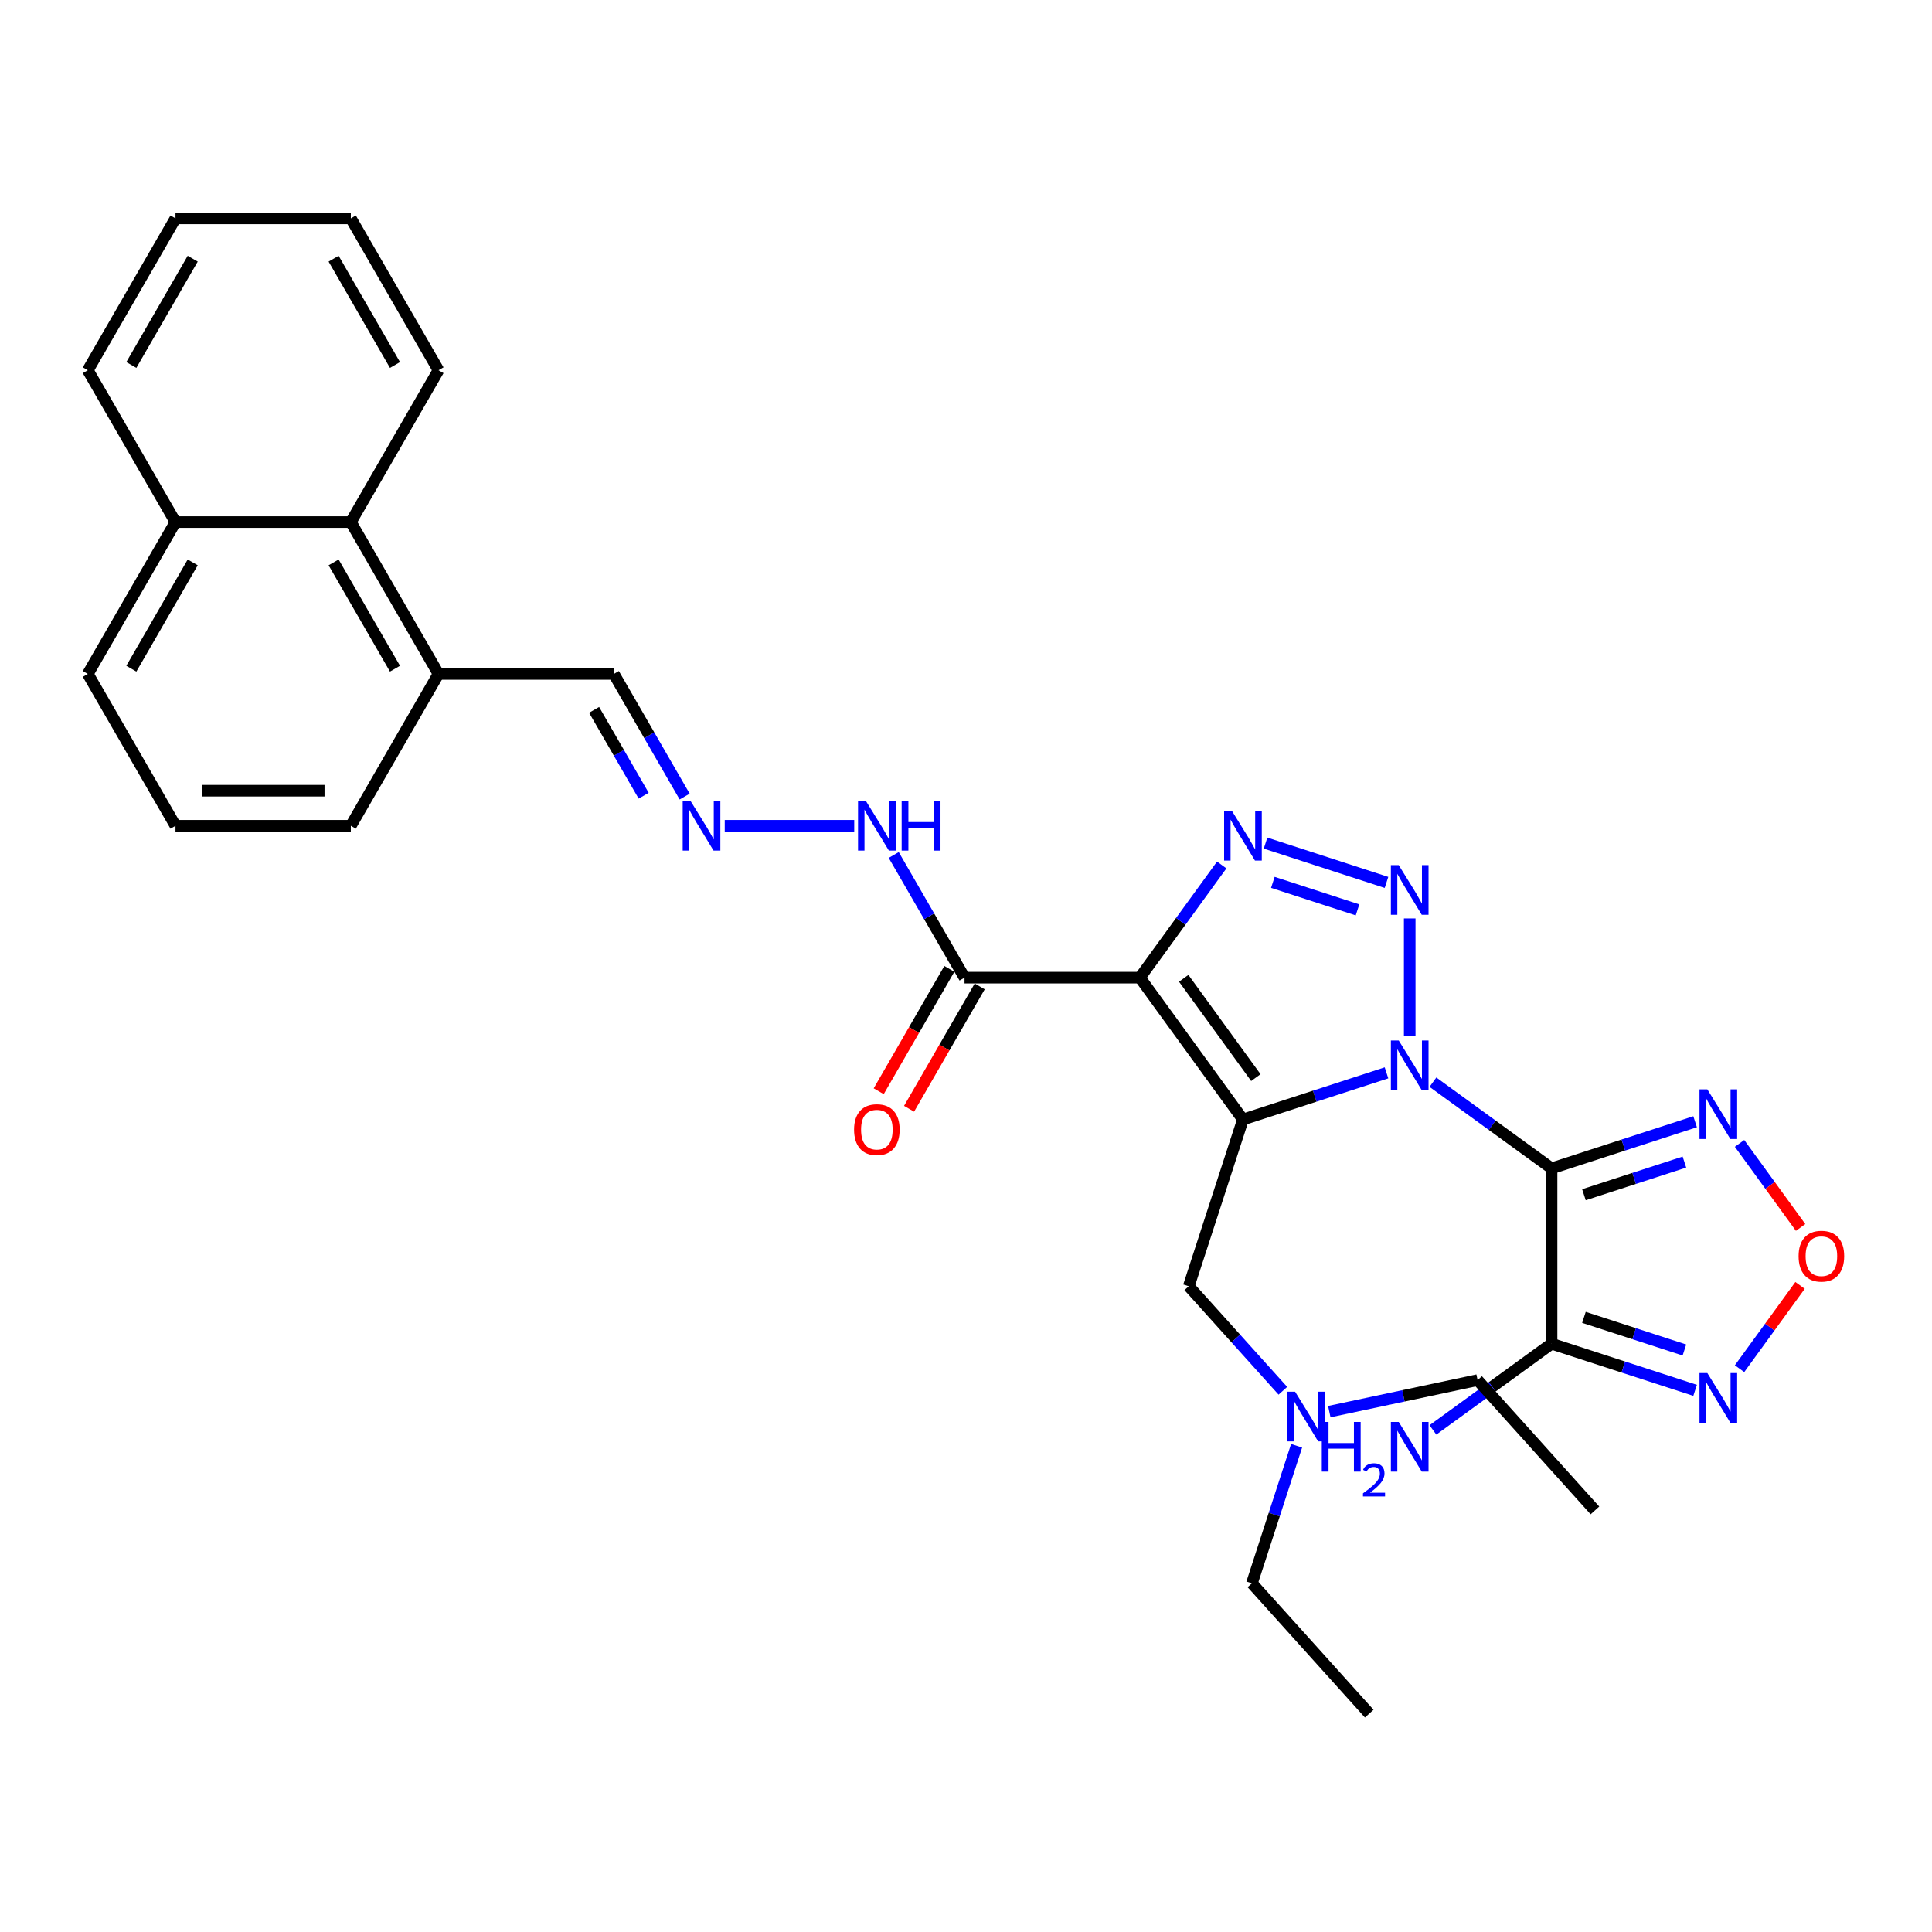 <?xml version='1.0' encoding='iso-8859-1'?>
<svg version='1.1' baseProfile='full'
              xmlns='http://www.w3.org/2000/svg'
                      xmlns:rdkit='http://www.rdkit.org/xml'
                      xmlns:xlink='http://www.w3.org/1999/xlink'
                  xml:space='preserve'
width='1000px' height='1000px' viewBox='0 0 1000 1000'>
<!-- END OF HEADER -->
<rect style='opacity:1.0;fill:#FFFFFF;stroke:none' width='1000' height='1000' x='0' y='0'> </rect>
<path class='bond-0' d='M 717.645,555.305 L 680.495,567.376' style='fill:none;fill-rule:evenodd;stroke:#0000FF;stroke-width:6px;stroke-linecap:butt;stroke-linejoin:miter;stroke-opacity:1' />
<path class='bond-0' d='M 680.495,567.376 L 643.346,579.446' style='fill:none;fill-rule:evenodd;stroke:#000000;stroke-width:6px;stroke-linecap:butt;stroke-linejoin:miter;stroke-opacity:1' />
<path class='bond-1' d='M 741.677,560.131 L 772.381,582.439' style='fill:none;fill-rule:evenodd;stroke:#0000FF;stroke-width:6px;stroke-linecap:butt;stroke-linejoin:miter;stroke-opacity:1' />
<path class='bond-1' d='M 772.381,582.439 L 803.086,604.747' style='fill:none;fill-rule:evenodd;stroke:#000000;stroke-width:6px;stroke-linecap:butt;stroke-linejoin:miter;stroke-opacity:1' />
<path class='bond-3' d='M 729.661,536.281 L 729.661,475.386' style='fill:none;fill-rule:evenodd;stroke:#0000FF;stroke-width:6px;stroke-linecap:butt;stroke-linejoin:miter;stroke-opacity:1' />
<path class='bond-2' d='M 643.346,579.446 L 590,506.022' style='fill:none;fill-rule:evenodd;stroke:#000000;stroke-width:6px;stroke-linecap:butt;stroke-linejoin:miter;stroke-opacity:1' />
<path class='bond-2' d='M 650.029,557.764 L 612.686,506.367' style='fill:none;fill-rule:evenodd;stroke:#000000;stroke-width:6px;stroke-linecap:butt;stroke-linejoin:miter;stroke-opacity:1' />
<path class='bond-10' d='M 643.346,579.446 L 615.3,665.762' style='fill:none;fill-rule:evenodd;stroke:#000000;stroke-width:6px;stroke-linecap:butt;stroke-linejoin:miter;stroke-opacity:1' />
<path class='bond-5' d='M 803.086,604.747 L 803.086,695.504' style='fill:none;fill-rule:evenodd;stroke:#000000;stroke-width:6px;stroke-linecap:butt;stroke-linejoin:miter;stroke-opacity:1' />
<path class='bond-6' d='M 803.086,604.747 L 840.235,592.676' style='fill:none;fill-rule:evenodd;stroke:#000000;stroke-width:6px;stroke-linecap:butt;stroke-linejoin:miter;stroke-opacity:1' />
<path class='bond-6' d='M 840.235,592.676 L 877.385,580.606' style='fill:none;fill-rule:evenodd;stroke:#0000FF;stroke-width:6px;stroke-linecap:butt;stroke-linejoin:miter;stroke-opacity:1' />
<path class='bond-6' d='M 819.84,618.389 L 845.844,609.939' style='fill:none;fill-rule:evenodd;stroke:#000000;stroke-width:6px;stroke-linecap:butt;stroke-linejoin:miter;stroke-opacity:1' />
<path class='bond-6' d='M 845.844,609.939 L 871.849,601.49' style='fill:none;fill-rule:evenodd;stroke:#0000FF;stroke-width:6px;stroke-linecap:butt;stroke-linejoin:miter;stroke-opacity:1' />
<path class='bond-8' d='M 590,506.022 L 499.242,506.022' style='fill:none;fill-rule:evenodd;stroke:#000000;stroke-width:6px;stroke-linecap:butt;stroke-linejoin:miter;stroke-opacity:1' />
<path class='bond-31' d='M 590,506.022 L 611.18,476.87' style='fill:none;fill-rule:evenodd;stroke:#000000;stroke-width:6px;stroke-linecap:butt;stroke-linejoin:miter;stroke-opacity:1' />
<path class='bond-31' d='M 611.18,476.87 L 632.36,447.718' style='fill:none;fill-rule:evenodd;stroke:#0000FF;stroke-width:6px;stroke-linecap:butt;stroke-linejoin:miter;stroke-opacity:1' />
<path class='bond-4' d='M 717.645,456.739 L 655.046,436.399' style='fill:none;fill-rule:evenodd;stroke:#0000FF;stroke-width:6px;stroke-linecap:butt;stroke-linejoin:miter;stroke-opacity:1' />
<path class='bond-4' d='M 702.646,470.951 L 658.827,456.713' style='fill:none;fill-rule:evenodd;stroke:#0000FF;stroke-width:6px;stroke-linecap:butt;stroke-linejoin:miter;stroke-opacity:1' />
<path class='bond-7' d='M 803.086,695.504 L 840.235,707.575' style='fill:none;fill-rule:evenodd;stroke:#000000;stroke-width:6px;stroke-linecap:butt;stroke-linejoin:miter;stroke-opacity:1' />
<path class='bond-7' d='M 840.235,707.575 L 877.385,719.646' style='fill:none;fill-rule:evenodd;stroke:#0000FF;stroke-width:6px;stroke-linecap:butt;stroke-linejoin:miter;stroke-opacity:1' />
<path class='bond-7' d='M 819.84,681.862 L 845.844,690.312' style='fill:none;fill-rule:evenodd;stroke:#000000;stroke-width:6px;stroke-linecap:butt;stroke-linejoin:miter;stroke-opacity:1' />
<path class='bond-7' d='M 845.844,690.312 L 871.849,698.761' style='fill:none;fill-rule:evenodd;stroke:#0000FF;stroke-width:6px;stroke-linecap:butt;stroke-linejoin:miter;stroke-opacity:1' />
<path class='bond-15' d='M 803.086,695.504 L 772.381,717.812' style='fill:none;fill-rule:evenodd;stroke:#000000;stroke-width:6px;stroke-linecap:butt;stroke-linejoin:miter;stroke-opacity:1' />
<path class='bond-15' d='M 772.381,717.812 L 741.677,740.12' style='fill:none;fill-rule:evenodd;stroke:#0000FF;stroke-width:6px;stroke-linecap:butt;stroke-linejoin:miter;stroke-opacity:1' />
<path class='bond-9' d='M 900.387,591.821 L 916.191,613.574' style='fill:none;fill-rule:evenodd;stroke:#0000FF;stroke-width:6px;stroke-linecap:butt;stroke-linejoin:miter;stroke-opacity:1' />
<path class='bond-9' d='M 916.191,613.574 L 931.995,635.327' style='fill:none;fill-rule:evenodd;stroke:#FF0000;stroke-width:6px;stroke-linecap:butt;stroke-linejoin:miter;stroke-opacity:1' />
<path class='bond-32' d='M 900.387,708.43 L 916.046,686.876' style='fill:none;fill-rule:evenodd;stroke:#0000FF;stroke-width:6px;stroke-linecap:butt;stroke-linejoin:miter;stroke-opacity:1' />
<path class='bond-32' d='M 916.046,686.876 L 931.705,665.323' style='fill:none;fill-rule:evenodd;stroke:#FF0000;stroke-width:6px;stroke-linecap:butt;stroke-linejoin:miter;stroke-opacity:1' />
<path class='bond-12' d='M 499.242,506.022 L 480.918,474.283' style='fill:none;fill-rule:evenodd;stroke:#000000;stroke-width:6px;stroke-linecap:butt;stroke-linejoin:miter;stroke-opacity:1' />
<path class='bond-12' d='M 480.918,474.283 L 462.593,442.544' style='fill:none;fill-rule:evenodd;stroke:#0000FF;stroke-width:6px;stroke-linecap:butt;stroke-linejoin:miter;stroke-opacity:1' />
<path class='bond-14' d='M 491.382,501.484 L 473.1,533.151' style='fill:none;fill-rule:evenodd;stroke:#000000;stroke-width:6px;stroke-linecap:butt;stroke-linejoin:miter;stroke-opacity:1' />
<path class='bond-14' d='M 473.1,533.151 L 454.817,564.817' style='fill:none;fill-rule:evenodd;stroke:#FF0000;stroke-width:6px;stroke-linecap:butt;stroke-linejoin:miter;stroke-opacity:1' />
<path class='bond-14' d='M 507.102,510.56 L 488.819,542.226' style='fill:none;fill-rule:evenodd;stroke:#000000;stroke-width:6px;stroke-linecap:butt;stroke-linejoin:miter;stroke-opacity:1' />
<path class='bond-14' d='M 488.819,542.226 L 470.537,573.893' style='fill:none;fill-rule:evenodd;stroke:#FF0000;stroke-width:6px;stroke-linecap:butt;stroke-linejoin:miter;stroke-opacity:1' />
<path class='bond-18' d='M 615.3,665.762 L 639.656,692.812' style='fill:none;fill-rule:evenodd;stroke:#000000;stroke-width:6px;stroke-linecap:butt;stroke-linejoin:miter;stroke-opacity:1' />
<path class='bond-18' d='M 639.656,692.812 L 664.012,719.863' style='fill:none;fill-rule:evenodd;stroke:#0000FF;stroke-width:6px;stroke-linecap:butt;stroke-linejoin:miter;stroke-opacity:1' />
<path class='bond-11' d='M 375.122,427.424 L 442.148,427.424' style='fill:none;fill-rule:evenodd;stroke:#0000FF;stroke-width:6px;stroke-linecap:butt;stroke-linejoin:miter;stroke-opacity:1' />
<path class='bond-17' d='M 354.376,412.304 L 336.052,380.565' style='fill:none;fill-rule:evenodd;stroke:#0000FF;stroke-width:6px;stroke-linecap:butt;stroke-linejoin:miter;stroke-opacity:1' />
<path class='bond-17' d='M 336.052,380.565 L 317.727,348.825' style='fill:none;fill-rule:evenodd;stroke:#000000;stroke-width:6px;stroke-linecap:butt;stroke-linejoin:miter;stroke-opacity:1' />
<path class='bond-17' d='M 333.159,411.858 L 320.332,389.64' style='fill:none;fill-rule:evenodd;stroke:#0000FF;stroke-width:6px;stroke-linecap:butt;stroke-linejoin:miter;stroke-opacity:1' />
<path class='bond-17' d='M 320.332,389.64 L 307.505,367.423' style='fill:none;fill-rule:evenodd;stroke:#000000;stroke-width:6px;stroke-linecap:butt;stroke-linejoin:miter;stroke-opacity:1' />
<path class='bond-13' d='M 181.591,270.227 L 226.97,348.825' style='fill:none;fill-rule:evenodd;stroke:#000000;stroke-width:6px;stroke-linecap:butt;stroke-linejoin:miter;stroke-opacity:1' />
<path class='bond-13' d='M 172.678,291.093 L 204.443,346.111' style='fill:none;fill-rule:evenodd;stroke:#000000;stroke-width:6px;stroke-linecap:butt;stroke-linejoin:miter;stroke-opacity:1' />
<path class='bond-19' d='M 181.591,270.227 L 90.833,270.227' style='fill:none;fill-rule:evenodd;stroke:#000000;stroke-width:6px;stroke-linecap:butt;stroke-linejoin:miter;stroke-opacity:1' />
<path class='bond-22' d='M 181.591,270.227 L 226.97,191.629' style='fill:none;fill-rule:evenodd;stroke:#000000;stroke-width:6px;stroke-linecap:butt;stroke-linejoin:miter;stroke-opacity:1' />
<path class='bond-16' d='M 226.97,348.825 L 317.727,348.825' style='fill:none;fill-rule:evenodd;stroke:#000000;stroke-width:6px;stroke-linecap:butt;stroke-linejoin:miter;stroke-opacity:1' />
<path class='bond-21' d='M 226.97,348.825 L 181.591,427.424' style='fill:none;fill-rule:evenodd;stroke:#000000;stroke-width:6px;stroke-linecap:butt;stroke-linejoin:miter;stroke-opacity:1' />
<path class='bond-24' d='M 671.116,748.328 L 659.549,783.926' style='fill:none;fill-rule:evenodd;stroke:#0000FF;stroke-width:6px;stroke-linecap:butt;stroke-linejoin:miter;stroke-opacity:1' />
<path class='bond-24' d='M 659.549,783.926 L 647.983,819.524' style='fill:none;fill-rule:evenodd;stroke:#000000;stroke-width:6px;stroke-linecap:butt;stroke-linejoin:miter;stroke-opacity:1' />
<path class='bond-25' d='M 688.045,730.654 L 726.424,722.496' style='fill:none;fill-rule:evenodd;stroke:#0000FF;stroke-width:6px;stroke-linecap:butt;stroke-linejoin:miter;stroke-opacity:1' />
<path class='bond-25' d='M 726.424,722.496 L 764.803,714.338' style='fill:none;fill-rule:evenodd;stroke:#000000;stroke-width:6px;stroke-linecap:butt;stroke-linejoin:miter;stroke-opacity:1' />
<path class='bond-26' d='M 90.833,270.227 L 45.455,191.629' style='fill:none;fill-rule:evenodd;stroke:#000000;stroke-width:6px;stroke-linecap:butt;stroke-linejoin:miter;stroke-opacity:1' />
<path class='bond-33' d='M 90.833,270.227 L 45.455,348.825' style='fill:none;fill-rule:evenodd;stroke:#000000;stroke-width:6px;stroke-linecap:butt;stroke-linejoin:miter;stroke-opacity:1' />
<path class='bond-33' d='M 99.746,291.093 L 67.981,346.111' style='fill:none;fill-rule:evenodd;stroke:#000000;stroke-width:6px;stroke-linecap:butt;stroke-linejoin:miter;stroke-opacity:1' />
<path class='bond-20' d='M 90.833,427.424 L 181.591,427.424' style='fill:none;fill-rule:evenodd;stroke:#000000;stroke-width:6px;stroke-linecap:butt;stroke-linejoin:miter;stroke-opacity:1' />
<path class='bond-20' d='M 104.447,409.272 L 167.977,409.272' style='fill:none;fill-rule:evenodd;stroke:#000000;stroke-width:6px;stroke-linecap:butt;stroke-linejoin:miter;stroke-opacity:1' />
<path class='bond-23' d='M 90.833,427.424 L 45.455,348.825' style='fill:none;fill-rule:evenodd;stroke:#000000;stroke-width:6px;stroke-linecap:butt;stroke-linejoin:miter;stroke-opacity:1' />
<path class='bond-29' d='M 226.97,191.629 L 181.591,113.031' style='fill:none;fill-rule:evenodd;stroke:#000000;stroke-width:6px;stroke-linecap:butt;stroke-linejoin:miter;stroke-opacity:1' />
<path class='bond-29' d='M 204.443,188.915 L 172.678,133.896' style='fill:none;fill-rule:evenodd;stroke:#000000;stroke-width:6px;stroke-linecap:butt;stroke-linejoin:miter;stroke-opacity:1' />
<path class='bond-27' d='M 647.983,819.524 L 708.712,886.969' style='fill:none;fill-rule:evenodd;stroke:#000000;stroke-width:6px;stroke-linecap:butt;stroke-linejoin:miter;stroke-opacity:1' />
<path class='bond-28' d='M 764.803,714.338 L 825.532,781.784' style='fill:none;fill-rule:evenodd;stroke:#000000;stroke-width:6px;stroke-linecap:butt;stroke-linejoin:miter;stroke-opacity:1' />
<path class='bond-34' d='M 45.455,191.629 L 90.833,113.031' style='fill:none;fill-rule:evenodd;stroke:#000000;stroke-width:6px;stroke-linecap:butt;stroke-linejoin:miter;stroke-opacity:1' />
<path class='bond-34' d='M 67.981,188.915 L 99.746,133.896' style='fill:none;fill-rule:evenodd;stroke:#000000;stroke-width:6px;stroke-linecap:butt;stroke-linejoin:miter;stroke-opacity:1' />
<path class='bond-30' d='M 181.591,113.031 L 90.833,113.031' style='fill:none;fill-rule:evenodd;stroke:#000000;stroke-width:6px;stroke-linecap:butt;stroke-linejoin:miter;stroke-opacity:1' />
<path  class='atom-0' d='M 723.98 538.55
L 732.402 552.163
Q 733.237 553.506, 734.58 555.939
Q 735.923 558.371, 735.996 558.516
L 735.996 538.55
L 739.408 538.55
L 739.408 564.252
L 735.887 564.252
L 726.848 549.368
Q 725.795 547.625, 724.669 545.629
Q 723.58 543.632, 723.254 543.015
L 723.254 564.252
L 719.914 564.252
L 719.914 538.55
L 723.98 538.55
' fill='#0000FF'/>
<path  class='atom-4' d='M 723.98 447.792
L 732.402 461.406
Q 733.237 462.749, 734.58 465.181
Q 735.923 467.614, 735.996 467.759
L 735.996 447.792
L 739.408 447.792
L 739.408 473.495
L 735.887 473.495
L 726.848 458.61
Q 725.795 456.868, 724.669 454.871
Q 723.58 452.874, 723.254 452.257
L 723.254 473.495
L 719.914 473.495
L 719.914 447.792
L 723.98 447.792
' fill='#0000FF'/>
<path  class='atom-5' d='M 637.664 419.746
L 646.086 433.36
Q 646.921 434.703, 648.265 437.136
Q 649.608 439.568, 649.68 439.713
L 649.68 419.746
L 653.093 419.746
L 653.093 445.449
L 649.572 445.449
L 640.532 430.565
Q 639.479 428.822, 638.354 426.826
Q 637.265 424.829, 636.938 424.212
L 636.938 445.449
L 633.598 445.449
L 633.598 419.746
L 637.664 419.746
' fill='#0000FF'/>
<path  class='atom-7' d='M 883.72 563.85
L 892.142 577.464
Q 892.977 578.807, 894.32 581.239
Q 895.663 583.671, 895.736 583.817
L 895.736 563.85
L 899.148 563.85
L 899.148 589.552
L 895.627 589.552
L 886.588 574.668
Q 885.535 572.926, 884.409 570.929
Q 883.32 568.932, 882.994 568.315
L 882.994 589.552
L 879.654 589.552
L 879.654 563.85
L 883.72 563.85
' fill='#0000FF'/>
<path  class='atom-8' d='M 883.72 710.699
L 892.142 724.312
Q 892.977 725.655, 894.32 728.088
Q 895.663 730.52, 895.736 730.665
L 895.736 710.699
L 899.148 710.699
L 899.148 736.401
L 895.627 736.401
L 886.588 721.517
Q 885.535 719.774, 884.409 717.778
Q 883.32 715.781, 882.994 715.164
L 882.994 736.401
L 879.654 736.401
L 879.654 710.699
L 883.72 710.699
' fill='#0000FF'/>
<path  class='atom-10' d='M 930.948 650.198
Q 930.948 644.027, 933.998 640.578
Q 937.047 637.129, 942.747 637.129
Q 948.447 637.129, 951.496 640.578
Q 954.545 644.027, 954.545 650.198
Q 954.545 656.442, 951.46 660
Q 948.374 663.521, 942.747 663.521
Q 937.084 663.521, 933.998 660
Q 930.948 656.479, 930.948 650.198
M 942.747 660.617
Q 946.668 660.617, 948.773 658.003
Q 950.915 655.353, 950.915 650.198
Q 950.915 645.152, 948.773 642.611
Q 946.668 640.033, 942.747 640.033
Q 938.826 640.033, 936.684 642.575
Q 934.579 645.116, 934.579 650.198
Q 934.579 655.389, 936.684 658.003
Q 938.826 660.617, 942.747 660.617
' fill='#FF0000'/>
<path  class='atom-12' d='M 357.424 414.573
L 365.847 428.186
Q 366.682 429.529, 368.025 431.962
Q 369.368 434.394, 369.441 434.539
L 369.441 414.573
L 372.853 414.573
L 372.853 440.275
L 369.332 440.275
L 360.292 425.391
Q 359.24 423.648, 358.114 421.652
Q 357.025 419.655, 356.698 419.038
L 356.698 440.275
L 353.359 440.275
L 353.359 414.573
L 357.424 414.573
' fill='#0000FF'/>
<path  class='atom-13' d='M 448.182 414.573
L 456.604 428.186
Q 457.439 429.529, 458.782 431.962
Q 460.126 434.394, 460.198 434.539
L 460.198 414.573
L 463.611 414.573
L 463.611 440.275
L 460.089 440.275
L 451.05 425.391
Q 449.997 423.648, 448.872 421.652
Q 447.783 419.655, 447.456 419.038
L 447.456 440.275
L 444.116 440.275
L 444.116 414.573
L 448.182 414.573
' fill='#0000FF'/>
<path  class='atom-13' d='M 466.697 414.573
L 470.182 414.573
L 470.182 425.5
L 483.323 425.5
L 483.323 414.573
L 486.808 414.573
L 486.808 440.275
L 483.323 440.275
L 483.323 428.404
L 470.182 428.404
L 470.182 440.275
L 466.697 440.275
L 466.697 414.573
' fill='#0000FF'/>
<path  class='atom-15' d='M 442.065 584.693
Q 442.065 578.522, 445.114 575.073
Q 448.164 571.624, 453.863 571.624
Q 459.563 571.624, 462.612 575.073
Q 465.662 578.522, 465.662 584.693
Q 465.662 590.937, 462.576 594.495
Q 459.49 598.016, 453.863 598.016
Q 448.2 598.016, 445.114 594.495
Q 442.065 590.973, 442.065 584.693
M 453.863 595.112
Q 457.784 595.112, 459.89 592.498
Q 462.032 589.848, 462.032 584.693
Q 462.032 579.647, 459.89 577.106
Q 457.784 574.528, 453.863 574.528
Q 449.943 574.528, 447.801 577.069
Q 445.695 579.611, 445.695 584.693
Q 445.695 589.884, 447.801 592.498
Q 449.943 595.112, 453.863 595.112
' fill='#FF0000'/>
<path  class='atom-16' d='M 684.162 735.999
L 687.647 735.999
L 687.647 746.926
L 700.789 746.926
L 700.789 735.999
L 704.274 735.999
L 704.274 761.702
L 700.789 761.702
L 700.789 749.83
L 687.647 749.83
L 687.647 761.702
L 684.162 761.702
L 684.162 735.999
' fill='#0000FF'/>
<path  class='atom-16' d='M 705.52 760.8
Q 706.143 759.194, 707.628 758.308
Q 709.114 757.397, 711.174 757.397
Q 713.738 757.397, 715.176 758.787
Q 716.613 760.177, 716.613 762.645
Q 716.613 765.16, 714.744 767.509
Q 712.899 769.857, 709.066 772.636
L 716.901 772.636
L 716.901 774.553
L 705.472 774.553
L 705.472 772.947
Q 708.634 770.695, 710.503 769.018
Q 712.396 767.341, 713.307 765.831
Q 714.217 764.322, 714.217 762.764
Q 714.217 761.135, 713.402 760.225
Q 712.588 759.314, 711.174 759.314
Q 709.808 759.314, 708.898 759.865
Q 707.988 760.416, 707.341 761.638
L 705.52 760.8
' fill='#0000FF'/>
<path  class='atom-16' d='M 723.98 735.999
L 732.402 749.613
Q 733.237 750.956, 734.58 753.388
Q 735.923 755.82, 735.996 755.966
L 735.996 735.999
L 739.408 735.999
L 739.408 761.702
L 735.887 761.702
L 726.848 746.817
Q 725.795 745.075, 724.669 743.078
Q 723.58 741.081, 723.254 740.464
L 723.254 761.702
L 719.914 761.702
L 719.914 735.999
L 723.98 735.999
' fill='#0000FF'/>
<path  class='atom-19' d='M 670.347 720.357
L 678.769 733.97
Q 679.604 735.314, 680.948 737.746
Q 682.291 740.178, 682.363 740.323
L 682.363 720.357
L 685.776 720.357
L 685.776 746.059
L 682.255 746.059
L 673.215 731.175
Q 672.162 729.432, 671.037 727.436
Q 669.948 725.439, 669.621 724.822
L 669.621 746.059
L 666.281 746.059
L 666.281 720.357
L 670.347 720.357
' fill='#0000FF'/>
</svg>
